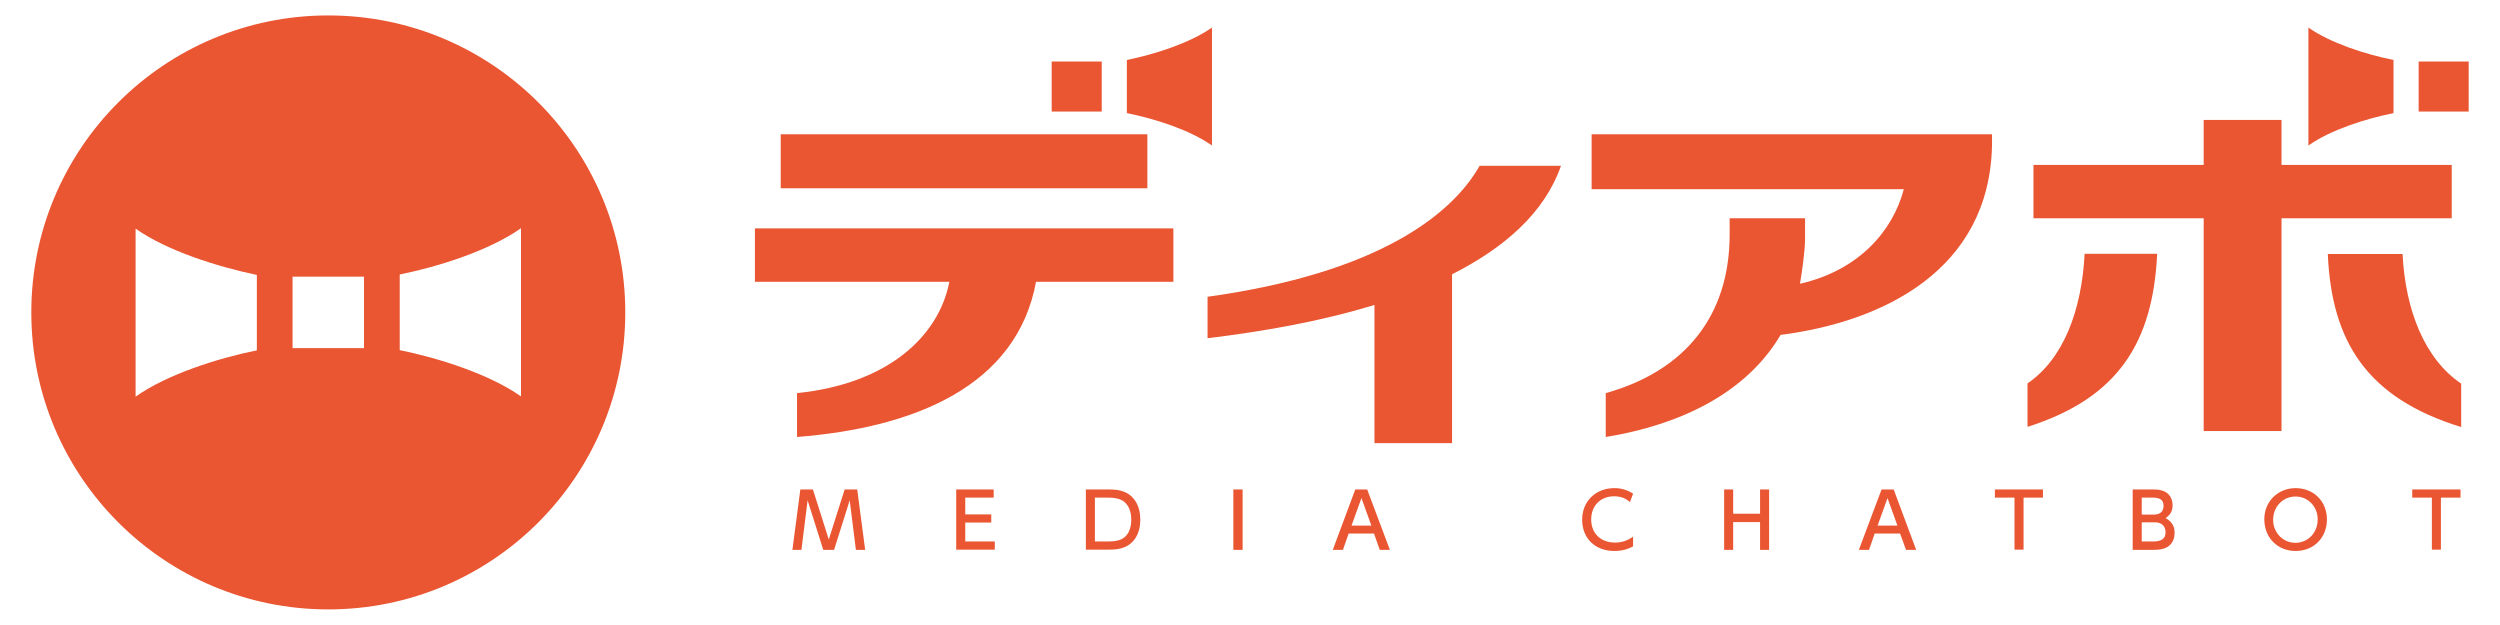 <?xml version="1.0" encoding="utf-8"?>
<!-- Generator: Adobe Illustrator 23.0.6, SVG Export Plug-In . SVG Version: 6.00 Build 0)  -->
<svg version="1.1" id="ロゴ" xmlns="http://www.w3.org/2000/svg" xmlns:xlink="http://www.w3.org/1999/xlink" x="0px" y="0px"
	 viewBox="0 0 113.39 28.35" style="enable-background:new 0 0 113.39 28.35;" xml:space="preserve">
<style type="text/css">
	.st0{fill:none;stroke:#000000;stroke-width:0.283;stroke-miterlimit:10;}
	.st1{fill:#EA5532;}
	.st2{fill:#FFFFFF;}
</style>
<g>
	<path class="st1" d="M14.89,0.7C7.45,0.7,1.42,6.73,1.42,14.17s6.03,13.47,13.47,13.47c7.44,0,13.47-6.03,13.47-13.47
		S22.33,0.7,14.89,0.7z M11.65,15.89c-1.78,0.36-4.07,1.09-5.5,2.1v-7.62c1.43,1.01,3.73,1.73,5.5,2.1V15.89z M16.51,15.79h-3.24
		v-3.24h3.24V15.79z M23.63,17.98c-1.43-1.01-3.73-1.74-5.5-2.1v-3.43c1.78-0.36,4.07-1.09,5.5-2.1V17.98z"/>
	<g>
		<g>
			<path class="st1" d="M65.86,12.44v7.66h-3.52v-6.27c-2.44,0.75-5.09,1.21-7.57,1.51v-1.88c7.7-1.07,11.07-3.7,12.34-5.94h3.69
				C70.04,9.69,68.19,11.26,65.86,12.44z"/>
			<path class="st1" d="M80.76,15.19c-1.55,2.63-4.54,4.08-7.93,4.63v-1.99c3.58-1,5.62-3.49,5.62-7.2V9.9h3.42v0.91
				c0,0.59-0.14,1.53-0.23,2.06c2.69-0.61,4.22-2.42,4.71-4.29H72.19V6.09h18.16v0.52C90.22,12.25,85.42,14.59,80.76,15.19z"/>
			<g>
				<g>
					<rect x="35.41" y="6.09" class="st1" width="16.63" height="2.45"/>
					<path class="st1" d="M34.24,10.36v2.42h8.82c-0.48,2.47-2.78,4.63-6.91,5.05v1.99c5.34-0.42,9.97-2.31,10.84-7.04h6.23v-2.42
						H34.24z"/>
				</g>
				<g>
					<rect x="47.7" y="2.79" class="st1" width="2.27" height="2.27"/>
					<path class="st1" d="M51.11,2.72v2.41c1.25,0.25,2.86,0.76,3.86,1.47V1.25C53.96,1.96,52.35,2.47,51.11,2.72z"/>
				</g>
			</g>
			<g>
				<g>
					<rect x="109.7" y="2.79" class="st1" width="2.27" height="2.27"/>
					<path class="st1" d="M108.56,2.72v2.41c-1.25,0.25-2.86,0.76-3.86,1.47V1.25C105.71,1.96,107.31,2.47,108.56,2.72z"/>
				</g>
				<g>
					<path class="st1" d="M91.96,17.39v1.97c4.16-1.32,5.69-3.88,5.88-7.85h-3.29C94.42,14.07,93.59,16.28,91.96,17.39z"/>
					<path class="st1" d="M108.97,11.52h-3.39c0.17,3.96,1.76,6.53,6.05,7.85v-1.97C109.97,16.28,109.1,14.07,108.97,11.52z"/>
					<polygon class="st1" points="111.2,7.48 103.48,7.48 103.48,5.44 99.95,5.44 99.95,7.48 92.23,7.48 92.23,9.9 99.95,9.9 
						99.95,19.55 103.48,19.55 103.48,9.9 111.2,9.9 					"/>
				</g>
			</g>
		</g>
		<g>
			<path class="st1" d="M38.82,24.94l-0.28-2.25l-0.71,2.25h-0.49l-0.71-2.25l-0.28,2.25h-0.41l0.36-2.74h0.57l0.72,2.27l0.72-2.27
				h0.57l0.36,2.74H38.82z"/>
			<path class="st1" d="M43.37,24.94V22.2h1.7v0.37h-1.29v0.76h1.18v0.37h-1.18v0.86h1.34v0.37H43.37z"/>
			<path class="st1" d="M50.97,24.83c-0.21,0.08-0.39,0.1-0.73,0.1h-0.99V22.2h1.02c0.36,0,0.5,0.03,0.7,0.1
				c0.47,0.18,0.75,0.64,0.75,1.27C51.72,24.19,51.44,24.66,50.97,24.83z M50.77,22.64c-0.17-0.06-0.33-0.07-0.59-0.07h-0.52v1.99
				h0.5c0.34,0,0.49-0.02,0.65-0.08c0.32-0.12,0.5-0.45,0.5-0.91C51.31,23.09,51.11,22.75,50.77,22.64z"/>
			<path class="st1" d="M55.94,24.94V22.2h0.42v2.74H55.94z"/>
			<path class="st1" d="M62.58,24.94l-0.26-0.74h-1.15l-0.26,0.74h-0.46l1.02-2.74h0.54l1.03,2.74H62.58z M61.75,22.59l-0.45,1.25
				h0.9L61.75,22.59z"/>
			<path class="st1" d="M73.22,24.99c-0.87,0-1.46-0.57-1.46-1.42c0-0.83,0.61-1.43,1.46-1.43c0.31,0,0.59,0.08,0.85,0.25
				l-0.14,0.38c-0.21-0.18-0.44-0.26-0.72-0.26c-0.62,0-1.04,0.43-1.04,1.05c0,0.63,0.43,1.05,1.08,1.05c0.3,0,0.55-0.08,0.82-0.27
				v0.44C73.82,24.92,73.54,24.99,73.22,24.99z"/>
			<path class="st1" d="M79.83,24.94v-1.26h-1.22v1.26H78.2V22.2h0.41v1.1h1.22v-1.1h0.41v2.74H79.83z"/>
			<path class="st1" d="M86.45,24.94l-0.27-0.74h-1.15l-0.26,0.74h-0.46l1.03-2.74h0.55l1.02,2.74H86.45z M85.61,22.59l-0.45,1.25
				h0.9L85.61,22.59z"/>
			<path class="st1" d="M91.78,22.57v2.36h-0.41v-2.36h-0.89V22.2h2.18v0.37H91.78z"/>
			<path class="st1" d="M98.32,24.8c-0.16,0.1-0.34,0.14-0.66,0.14h-0.93V22.2h0.89c0.22,0,0.36,0.01,0.53,0.08
				c0.24,0.1,0.39,0.34,0.39,0.63c0,0.27-0.09,0.43-0.32,0.59c0.28,0.15,0.41,0.36,0.41,0.65v0.02
				C98.63,24.45,98.52,24.67,98.32,24.8z M97.63,22.57h-0.49v0.77h0.55c0.28,0,0.44-0.14,0.44-0.39
				C98.14,22.62,97.88,22.57,97.63,22.57z M97.73,23.69h-0.59v0.87h0.51c0.39,0,0.57-0.13,0.57-0.41
				C98.22,23.86,98.05,23.69,97.73,23.69z"/>
			<path class="st1" d="M104.12,24.99c-0.82,0-1.42-0.6-1.42-1.44c0-0.8,0.61-1.41,1.42-1.41c0.82,0,1.42,0.6,1.42,1.42
				C105.54,24.39,104.94,24.99,104.12,24.99z M104.12,22.52c-0.58,0-1.02,0.46-1.02,1.06c0,0.58,0.45,1.04,1.01,1.04
				c0.57,0,1.01-0.46,1.01-1.05C105.13,22.98,104.68,22.52,104.12,22.52z"/>
			<path class="st1" d="M110.71,22.57v2.36h-0.41v-2.36h-0.89V22.2h2.19v0.37H110.71z"/>
		</g>
	</g>
</g>
</svg>

